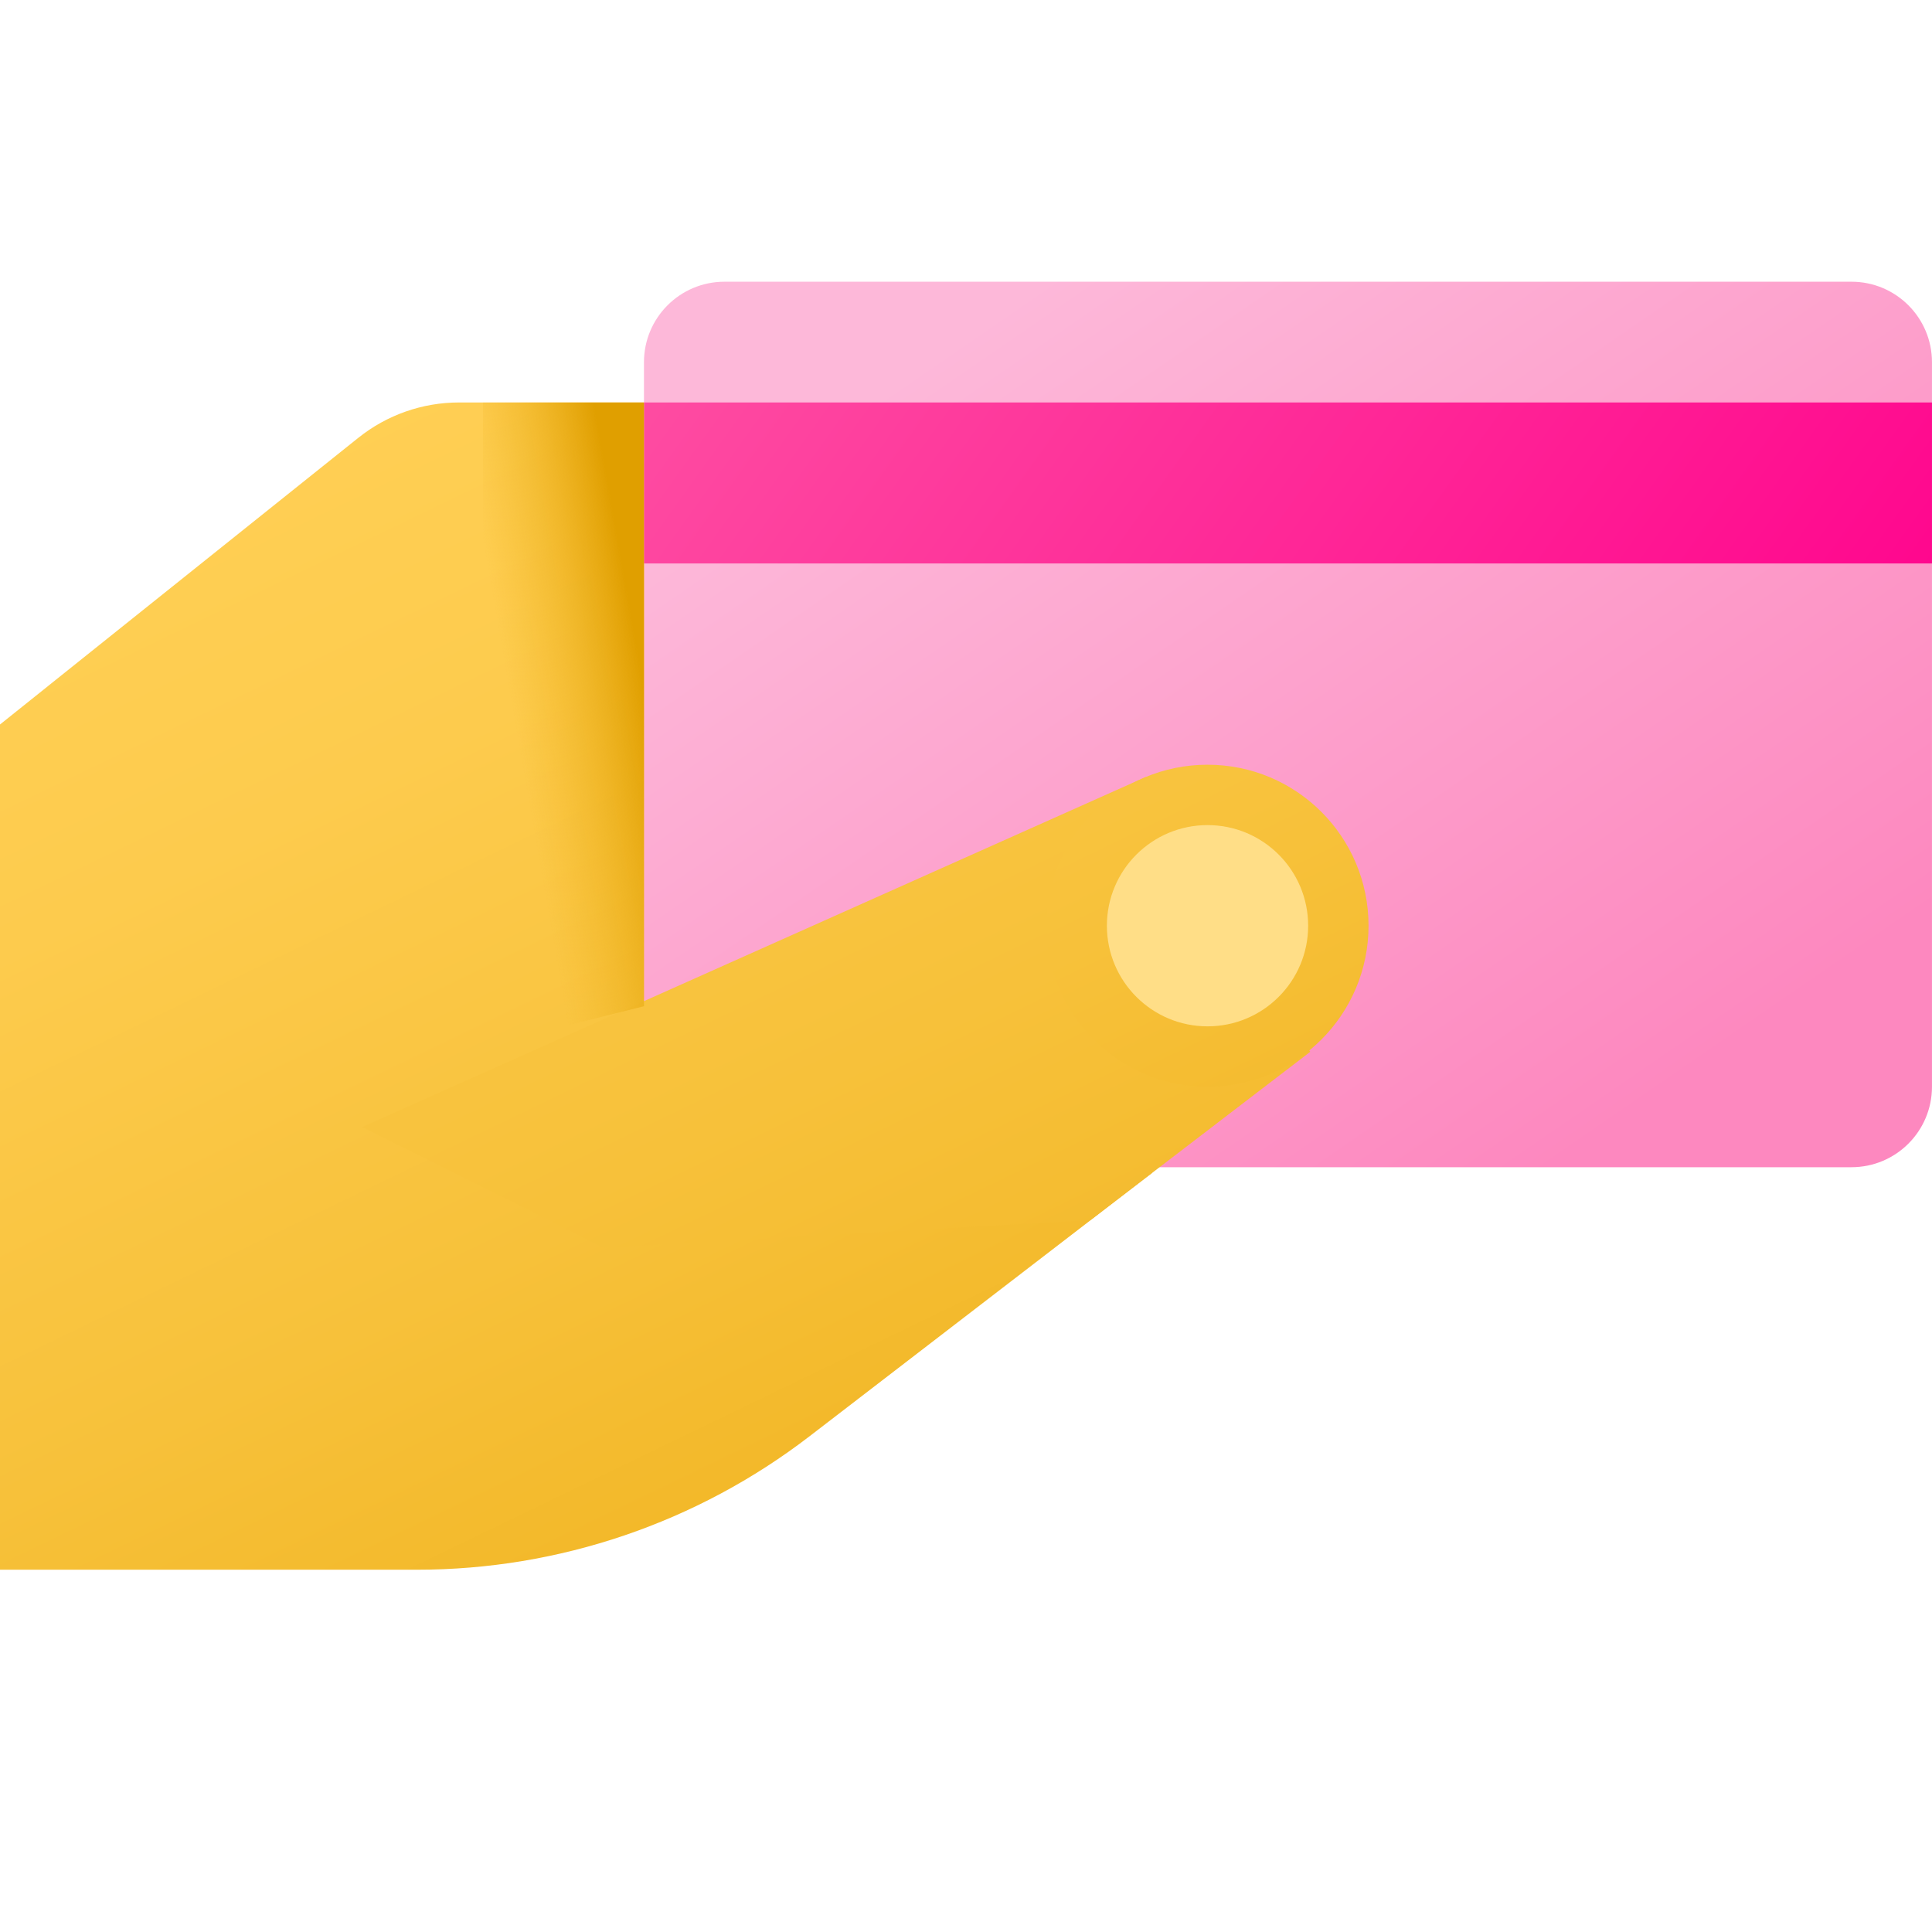 <svg width="82" height="82" viewBox="0 0 82 82" fill="none" xmlns="http://www.w3.org/2000/svg">
<g clip-path="url(#clip0_10998_117307)">
<path d="M0 30.749L15.211 18.58C16.424 17.61 17.929 17.082 19.48 17.082H48.889V49.788L34.36 60.959C29.583 64.632 23.725 66.624 17.7 66.624H0V30.749Z" fill="url(#paint0_linear_10998_117307)"/>
<path d="M78.582 49.54H30.749C28.861 49.54 27.332 48.011 27.332 46.124V15.374C27.332 13.486 28.861 11.957 30.749 11.957H78.582C80.47 11.957 81.999 13.486 81.999 15.374V46.124C81.999 48.011 80.47 49.54 78.582 49.54Z" fill="url(#paint1_linear_10998_117307)"/>
<path d="M15.375 47.833L48.624 32.98L55.61 44.643L46.282 51.786L25.625 52.958L15.375 47.833Z" fill="url(#paint2_linear_10998_117307)"/>
<path d="M81.999 17.082H27.332V23.915H81.999V17.082Z" fill="url(#paint3_linear_10998_117307)"/>
<path d="M51.251 46.124C55.025 46.124 58.085 43.064 58.085 39.29C58.085 35.516 55.025 32.457 51.251 32.457C47.477 32.457 44.418 35.516 44.418 39.29C44.418 43.064 47.477 46.124 51.251 46.124Z" fill="url(#paint4_linear_10998_117307)"/>
<path d="M51.251 43.561C53.61 43.561 55.522 41.649 55.522 39.29C55.522 36.932 53.61 35.02 51.251 35.02C48.893 35.02 46.98 36.932 46.98 39.29C46.98 41.649 48.893 43.561 51.251 43.561Z" fill="#FFDE87"/>
<path d="M20.5 44.415L27.333 42.707V17.082H20.5V44.415Z" fill="url(#paint5_linear_10998_117307)"/>
</g>
<defs>
<linearGradient id="paint0_linear_10998_117307" x1="12.985" y1="18.121" x2="37.151" y2="68.163" gradientUnits="userSpaceOnUse">
<stop stop-color="#FFCF54"/>
<stop offset="0.261" stop-color="#FDCB4D"/>
<stop offset="0.639" stop-color="#F7C13A"/>
<stop offset="1" stop-color="#F0B421"/>
</linearGradient>
<linearGradient id="paint1_linear_10998_117307" x1="35.722" y1="17.725" x2="60.316" y2="53.499" gradientUnits="userSpaceOnUse">
<stop stop-color="#FDB8D9"/>
<stop offset="1" stop-color="#FD88BF"/>
</linearGradient>
<linearGradient id="paint2_linear_10998_117307" x1="14.613" y1="3.003" x2="46.807" y2="69.665" gradientUnits="userSpaceOnUse">
<stop stop-color="#FFCF54"/>
<stop offset="0.261" stop-color="#FDCB4D"/>
<stop offset="0.639" stop-color="#F7C13A"/>
<stop offset="1" stop-color="#F0B421"/>
</linearGradient>
<linearGradient id="paint3_linear_10998_117307" x1="29.058" y1="8.199" x2="75.541" y2="41.524" gradientUnits="userSpaceOnUse">
<stop stop-color="#FE51A3"/>
<stop offset="1" stop-color="#FF008C"/>
</linearGradient>
<linearGradient id="paint4_linear_10998_117307" x1="34.047" y1="3.665" x2="59.933" y2="57.269" gradientUnits="userSpaceOnUse">
<stop stop-color="#FFCF54"/>
<stop offset="0.261" stop-color="#FDCB4D"/>
<stop offset="0.639" stop-color="#F7C13A"/>
<stop offset="1" stop-color="#F0B421"/>
</linearGradient>
<linearGradient id="paint5_linear_10998_117307" x1="21.822" y1="30.516" x2="27.402" y2="29.536" gradientUnits="userSpaceOnUse">
<stop stop-color="#F0B421" stop-opacity="0"/>
<stop offset="0.512" stop-color="#E9AB12" stop-opacity="0.512"/>
<stop offset="1" stop-color="#E09F00"/>
</linearGradient>
<clipPath id="clip0_10998_117307">
<rect width="82" height="82" fill="white"/>
</clipPath>
</defs>
</svg>

